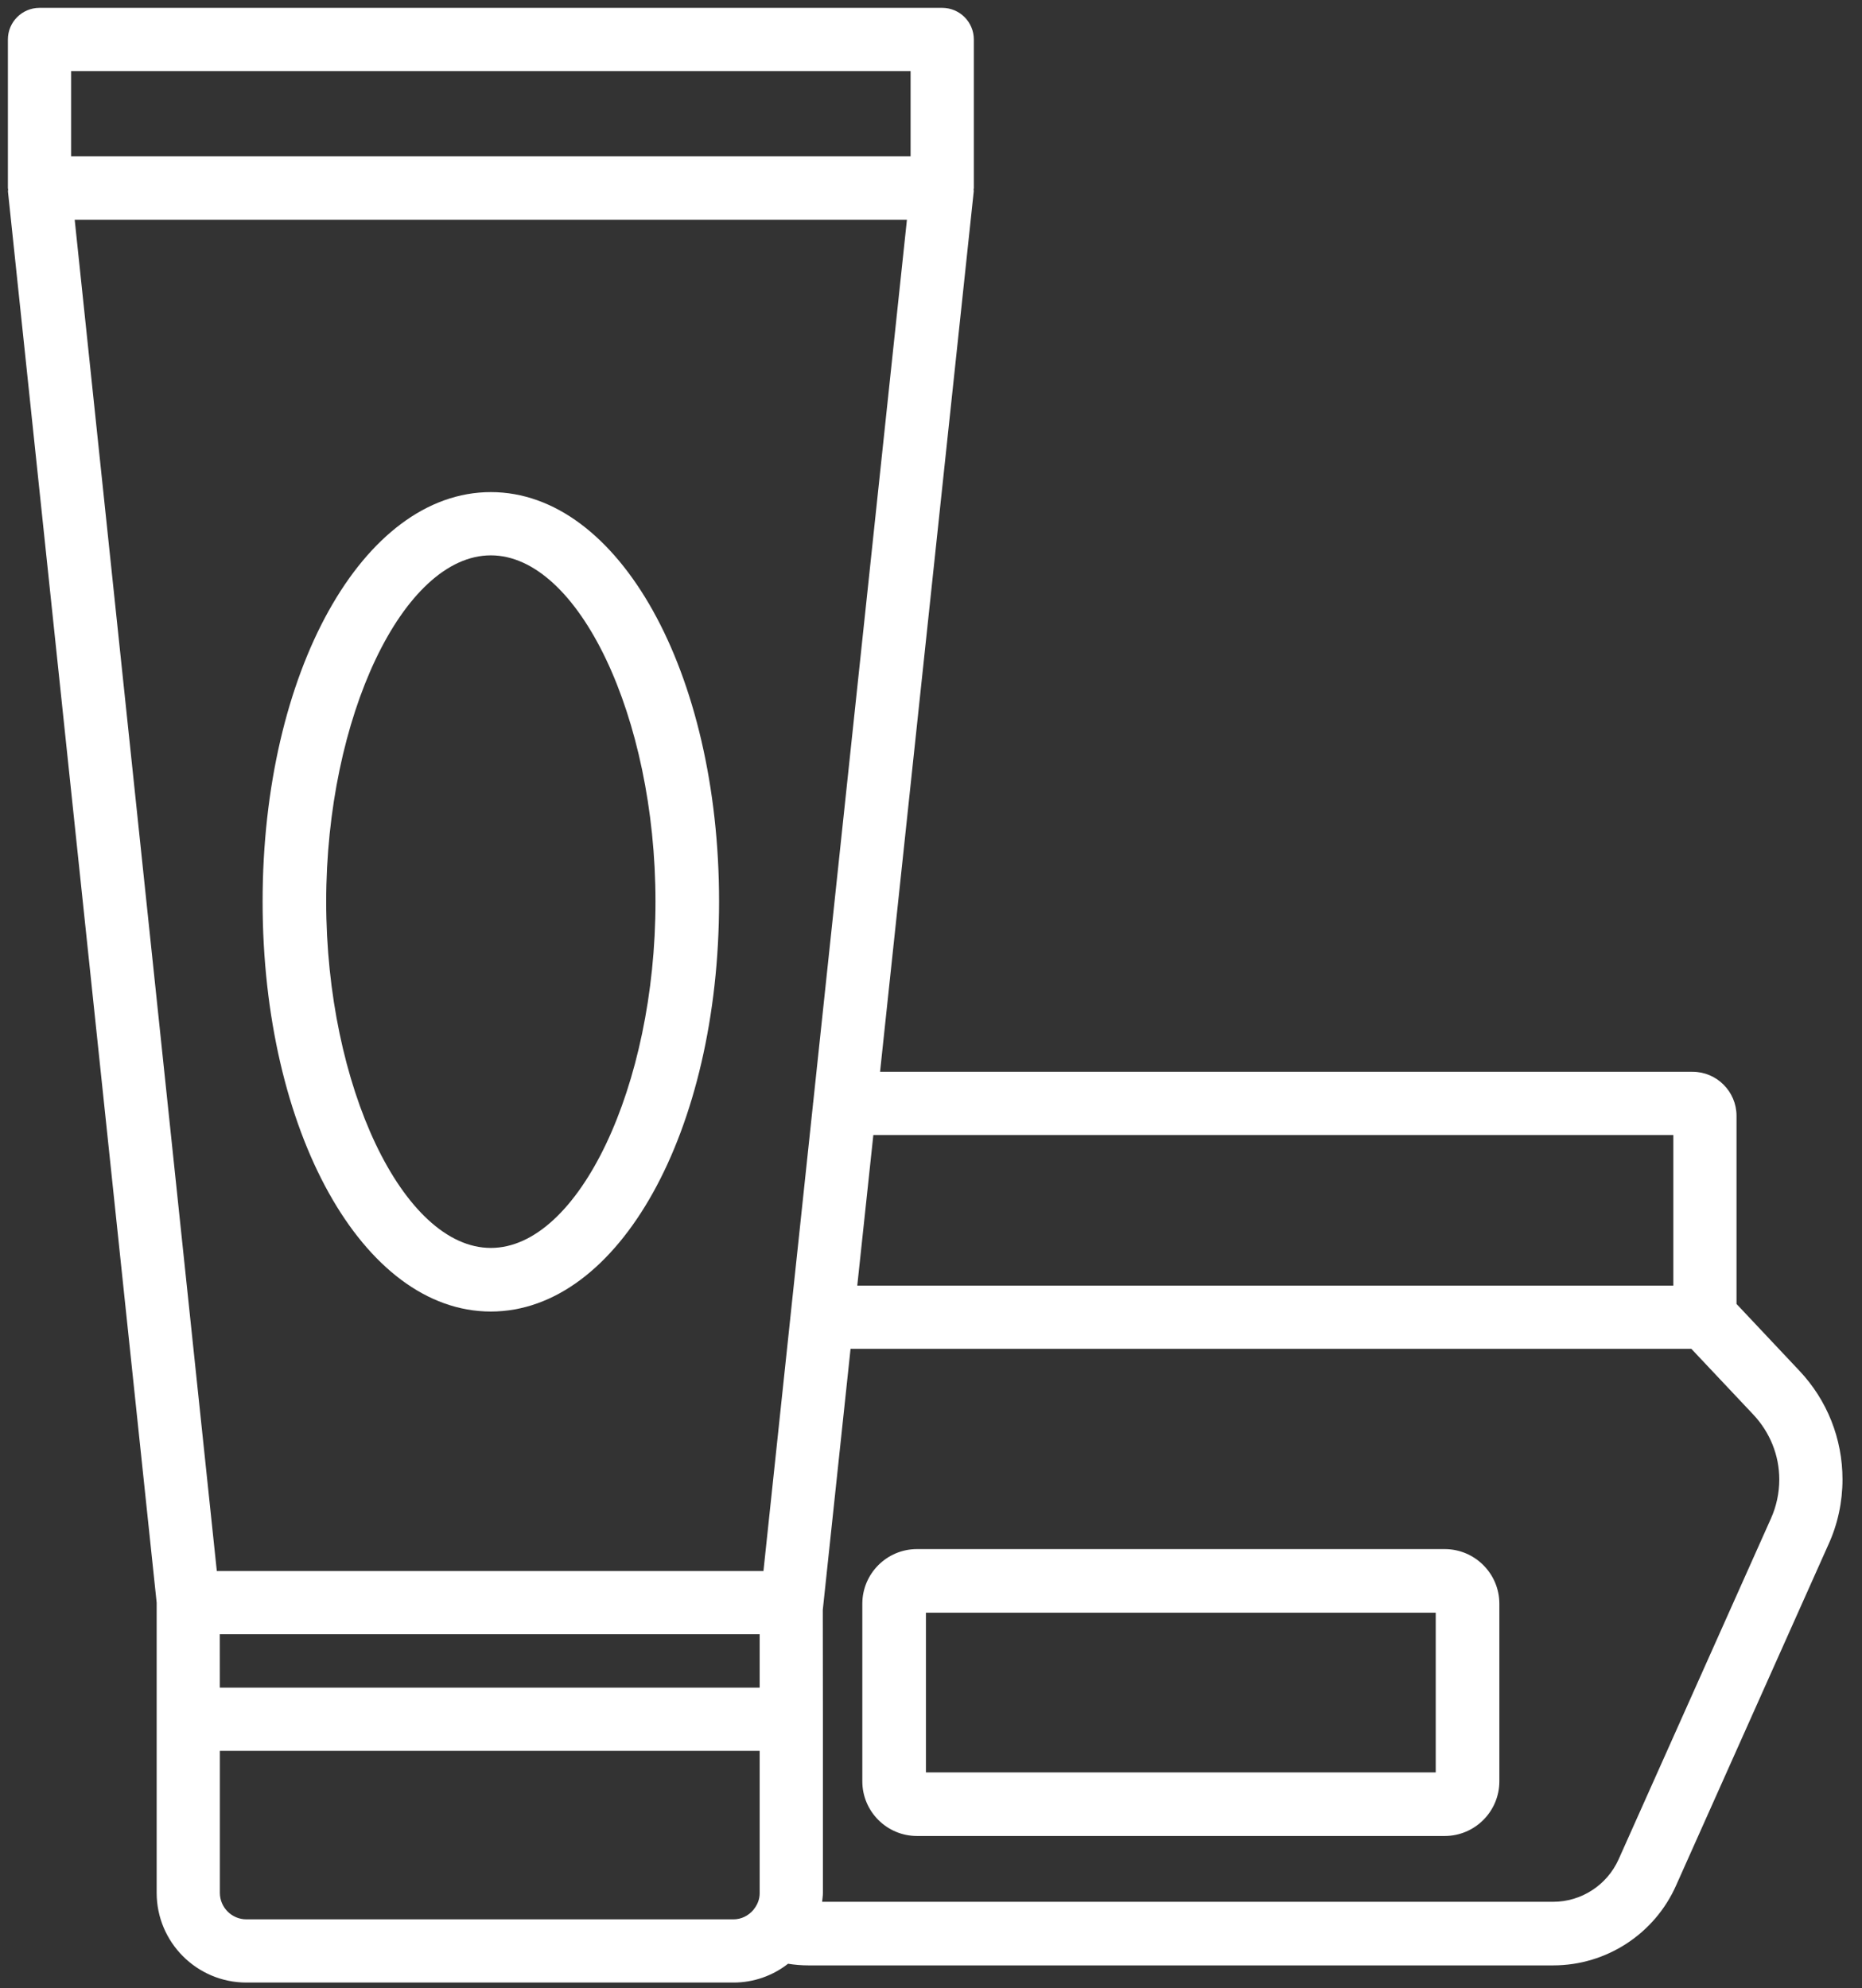 <?xml version="1.0" encoding="UTF-8"?> <svg xmlns="http://www.w3.org/2000/svg" width="59" height="63" viewBox="0 0 59 63" fill="none"><rect x="0" y="0" width="59" height="63" fill="#333333" stroke="none"/><path d="M57.014 43.429L55.024 41.315V35.354C55.024 34.585 54.397 33.958 53.628 33.958H27.886L30.855 6.057C30.857 6.038 30.849 6.02 30.849 6.002C30.85 5.988 30.857 5.977 30.857 5.963V1.25C30.857 0.698 30.408 0.249 29.855 0.249H1.251C0.699 0.249 0.25 0.698 0.25 1.25V5.963C0.25 5.978 0.258 5.99 0.258 6.004C0.259 6.026 0.25 6.044 0.252 6.066L4.964 50.779V54.473V59.973C4.964 61.541 6.239 62.816 7.807 62.816H23.242C23.879 62.816 24.482 62.602 24.97 62.22C25.183 62.254 25.398 62.272 25.616 62.272H49.216C50.9 62.272 52.43 61.276 53.112 59.733L57.938 48.933C58.229 48.299 58.382 47.588 58.382 46.876C58.382 45.586 57.896 44.362 57.014 43.429ZM23.873 60.513C23.712 60.702 23.485 60.813 23.242 60.813H7.807C7.344 60.813 6.967 60.436 6.967 59.973V55.474H24.071V59.985C24.071 60.162 24.013 60.319 23.915 60.455C23.899 60.472 23.887 60.493 23.873 60.513ZM2.253 2.252H28.853V4.95H2.253V2.252ZM24.071 51.78V53.471H6.966L6.965 51.78H24.071ZM53.022 40.733H27.164L27.673 35.962H53.022V40.733ZM25.767 34.933C25.767 34.943 25.761 34.951 25.761 34.96L25.763 34.969L25.046 41.719L25.043 41.734L25.044 41.739L24.191 49.777H6.87L2.367 6.965H28.737L25.767 34.933ZM26.075 59.973V54.473L26.071 51.01L26.951 42.736H53.592L55.548 44.812C56.083 45.377 56.379 46.111 56.379 46.876C56.379 47.3 56.288 47.727 56.115 48.112L51.287 58.914C50.919 59.73 50.106 60.257 49.216 60.257H26.05C26.059 60.163 26.075 60.069 26.075 59.973Z" fill="white"></path><path d="M45.777 49.082H29.055C28.101 49.082 27.324 49.859 27.324 50.813V56.441C27.324 57.395 28.101 58.172 29.055 58.172H45.777C46.732 58.172 47.509 57.395 47.509 56.441V50.813C47.509 49.859 46.732 49.082 45.777 49.082ZM45.493 56.157H29.339V51.097H45.493V56.157Z" fill="white"></path><path d="M15.553 15.592C11.498 15.592 8.321 21.292 8.321 28.568C8.321 35.851 11.498 41.555 15.553 41.555C19.608 41.555 22.785 35.851 22.785 28.568C22.785 21.292 19.608 15.592 15.553 15.592ZM20.77 28.568C20.77 34.412 18.332 39.54 15.553 39.54C12.774 39.54 10.336 34.412 10.336 28.568C10.336 22.723 12.774 17.596 15.553 17.596C18.332 17.596 20.77 22.723 20.77 28.568Z" fill="white"></path></svg> 
